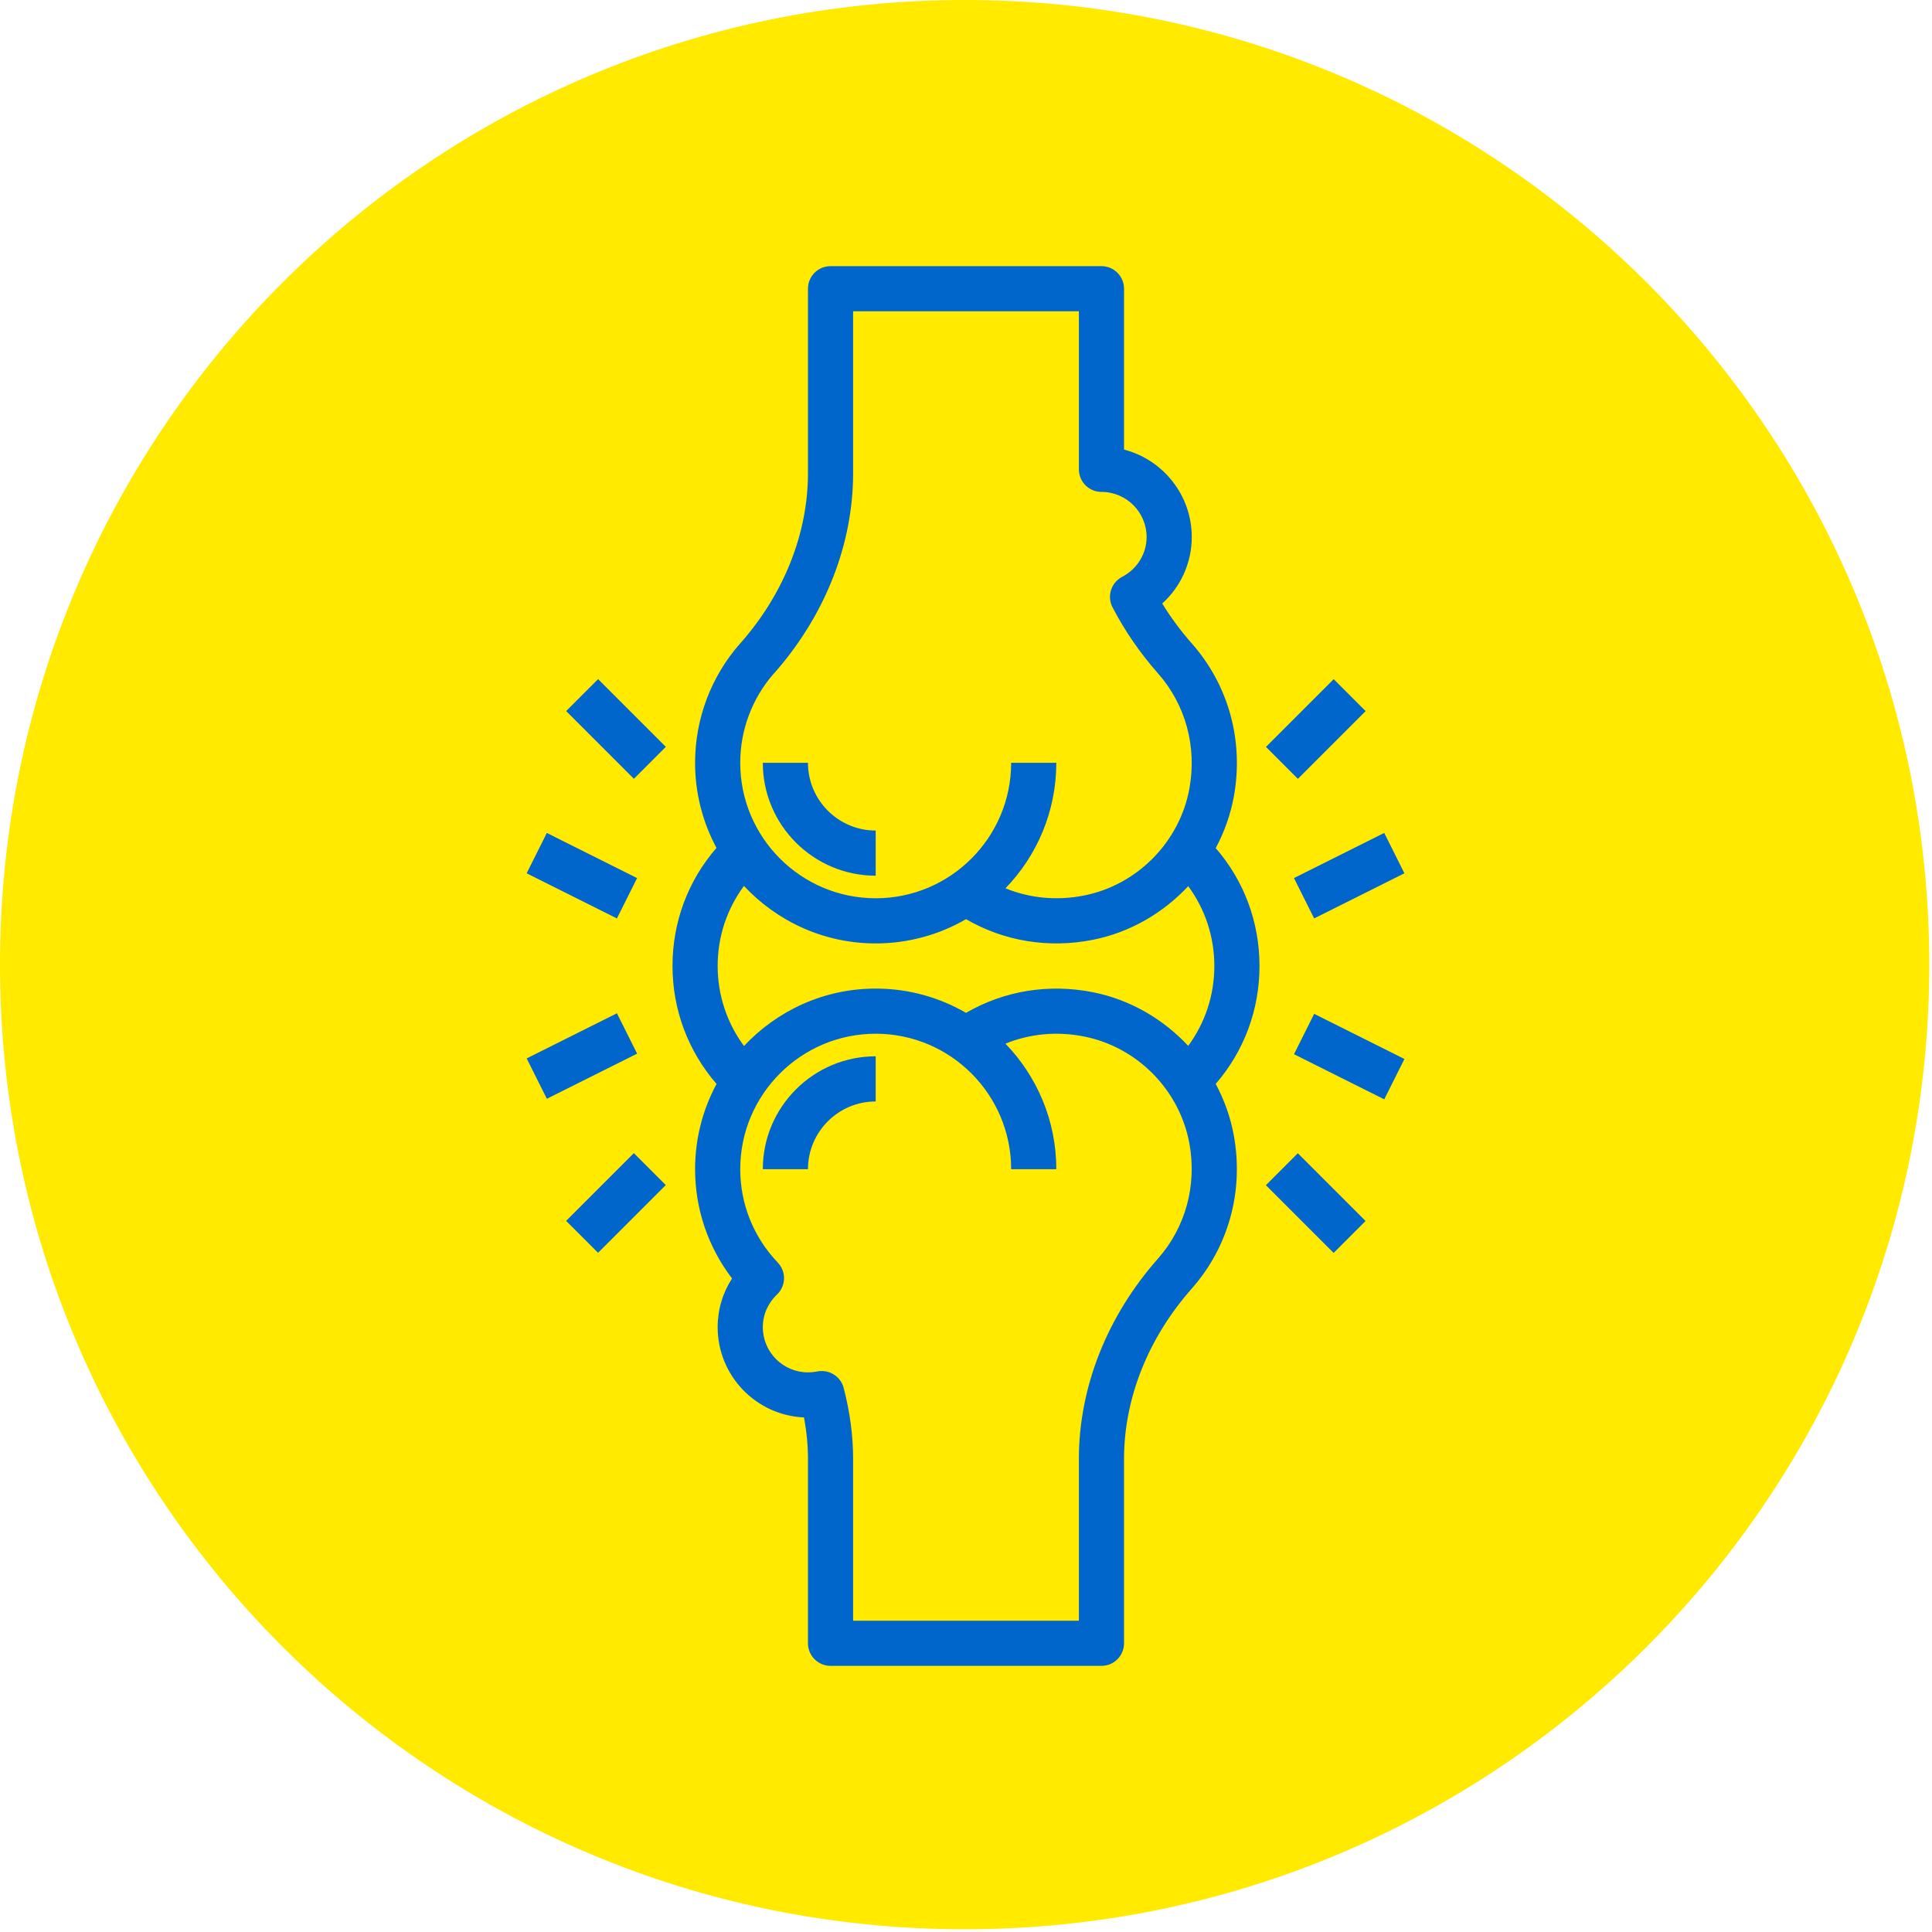 <?xml version="1.0" encoding="UTF-8"?> <svg xmlns="http://www.w3.org/2000/svg" width="468" height="468" viewBox="0 0 468 468" fill="none"> <path d="M154.364 235.656C151.235 235.656 148.695 238.196 148.695 241.325C148.695 244.455 151.235 246.994 154.364 246.994C157.494 246.994 160.034 244.455 160.034 241.325C160.034 238.196 157.494 235.656 154.364 235.656Z" fill="#0066CC"></path> <path d="M233.67 467.34C362.722 467.34 467.34 362.722 467.34 233.67C467.34 104.618 362.722 0 233.67 0C104.618 0 0 104.618 0 233.67C0 362.722 104.618 467.34 233.67 467.34Z" fill="#FFEA00"></path> <path d="M294.495 205.442C296.557 201.581 298.066 197.398 298.876 192.979C301.337 179.498 297.623 165.969 288.693 155.857C286.019 152.827 283.618 149.59 281.534 146.194C286.041 142.114 288.688 136.317 288.688 130.094C288.688 119.922 281.709 111.347 272.281 108.908V69.938C272.281 66.919 269.837 64.469 266.812 64.469H201.188C198.163 64.469 195.719 66.919 195.719 69.938V114.601C195.719 129.12 189.977 143.667 179.542 155.6C179.455 155.682 179.378 155.764 179.302 155.852C172.258 163.841 168.375 174.117 168.375 184.781C168.375 192.23 170.256 199.246 173.554 205.393C166.663 213.328 162.906 223.33 162.906 234C162.906 244.615 166.696 254.628 173.57 262.569C170.262 268.727 168.375 275.754 168.375 283.219C168.375 292.86 171.525 302.097 177.327 309.688C175.058 313.182 173.844 317.24 173.844 321.5C173.844 333.241 183.141 342.855 194.762 343.353C195.396 346.777 195.719 350.14 195.719 353.399V398.062C195.719 401.081 198.163 403.531 201.188 403.531H266.812C269.837 403.531 272.281 401.081 272.281 398.062V353.399C272.281 338.776 278.105 324.12 288.682 312.148C297.623 302.031 301.331 288.502 298.87 275.021C298.066 270.602 296.557 266.419 294.49 262.558C301.353 254.628 305.094 244.642 305.094 234C305.094 223.352 301.359 213.366 294.495 205.442V205.442ZM187.291 163.338C187.368 163.262 187.439 163.18 187.516 163.103C199.859 149.125 206.656 131.898 206.656 114.606V75.406H261.344V113.688C261.344 116.706 263.788 119.156 266.812 119.156C272.845 119.156 277.75 124.062 277.75 130.094C277.75 134.135 275.475 137.832 271.816 139.741C269.142 141.135 268.098 144.433 269.492 147.112C272.456 152.811 276.159 158.192 280.49 163.098C287.195 170.683 289.967 180.86 288.119 191.016C285.756 203.944 275.508 214.356 262.623 216.916C256.072 218.234 249.504 217.599 243.559 215.182C251.183 207.307 255.875 196.583 255.875 184.781H244.938C244.938 202.877 230.221 217.594 212.125 217.594C194.029 217.594 179.312 202.877 179.312 184.781C179.312 176.895 182.145 169.288 187.291 163.338V163.338ZM173.844 234C173.844 226.891 176.086 220.191 180.209 214.608C188.199 223.15 199.536 228.531 212.125 228.531C220.093 228.531 227.563 226.388 234.005 222.658C243.237 228.006 253.999 229.784 264.756 227.651C273.763 225.857 281.753 221.165 287.829 214.663C291.925 220.23 294.156 226.912 294.156 234C294.156 241.088 291.925 247.765 287.829 253.343C281.753 246.841 273.763 242.143 264.756 240.355C254.027 238.222 243.242 239.994 234.005 245.348C227.563 241.607 220.093 239.469 212.125 239.469C199.536 239.469 188.205 244.845 180.22 253.381C176.102 247.792 173.844 241.077 173.844 234V234ZM280.484 304.902C268.141 318.88 261.344 336.107 261.344 353.399V392.594H206.656V353.399C206.656 347.816 205.885 342.024 204.365 336.184C203.987 334.718 202.987 333.488 201.658 332.766C200.509 332.142 199.164 331.962 197.895 332.23C197.184 332.366 196.452 332.438 195.719 332.438C189.687 332.438 184.781 327.532 184.781 321.5C184.781 318.503 186.001 315.692 188.216 313.587C189.266 312.586 189.884 311.208 189.922 309.759C189.955 308.304 189.413 306.898 188.412 305.848C182.545 299.702 179.312 291.668 179.312 283.219C179.312 265.123 194.029 250.406 212.125 250.406C230.221 250.406 244.938 265.123 244.938 283.219H255.875C255.875 271.417 251.177 260.693 243.554 252.812C249.498 250.395 256.066 249.772 262.618 251.079C275.502 253.644 285.751 264.056 288.113 276.984C289.967 287.14 287.189 297.317 280.484 304.902V304.902Z" fill="#0066CC"></path> <path d="M212.125 212.125V201.188C203.08 201.188 195.719 193.827 195.719 184.781H184.781C184.781 199.859 197.048 212.125 212.125 212.125Z" fill="#0066CC"></path> <path d="M184.781 283.219H195.719C195.719 274.173 203.08 266.812 212.125 266.812V255.875C197.048 255.875 184.781 268.141 184.781 283.219Z" fill="#0066CC"></path> <path d="M137.146 172.244L144.879 164.51L161.287 180.917L153.553 188.651L137.146 172.244Z" fill="#0066CC"></path> <path d="M137.135 295.74L153.542 279.332L161.276 287.066L144.869 303.474L137.135 295.74Z" fill="#0066CC"></path> <path d="M127.573 211.548L132.462 201.77L154.326 212.702L149.437 222.48L127.573 211.548Z" fill="#0066CC"></path> <path d="M127.578 256.386L149.442 245.454L154.331 255.232L132.467 266.164L127.578 256.386Z" fill="#0066CC"></path> <path d="M306.66 180.929L323.068 164.521L330.802 172.255L314.394 188.663L306.66 180.929Z" fill="#0066CC"></path> <path d="M306.644 287.093L314.378 279.359L330.786 295.767L323.052 303.501L306.644 287.093Z" fill="#0066CC"></path> <path d="M313.445 212.696L335.309 201.764L340.198 211.542L318.334 222.474L313.445 212.696Z" fill="#0066CC"></path> <path d="M313.45 255.369L318.339 245.591L340.203 256.523L335.314 266.301L313.45 255.369Z" fill="#0066CC"></path> </svg> 